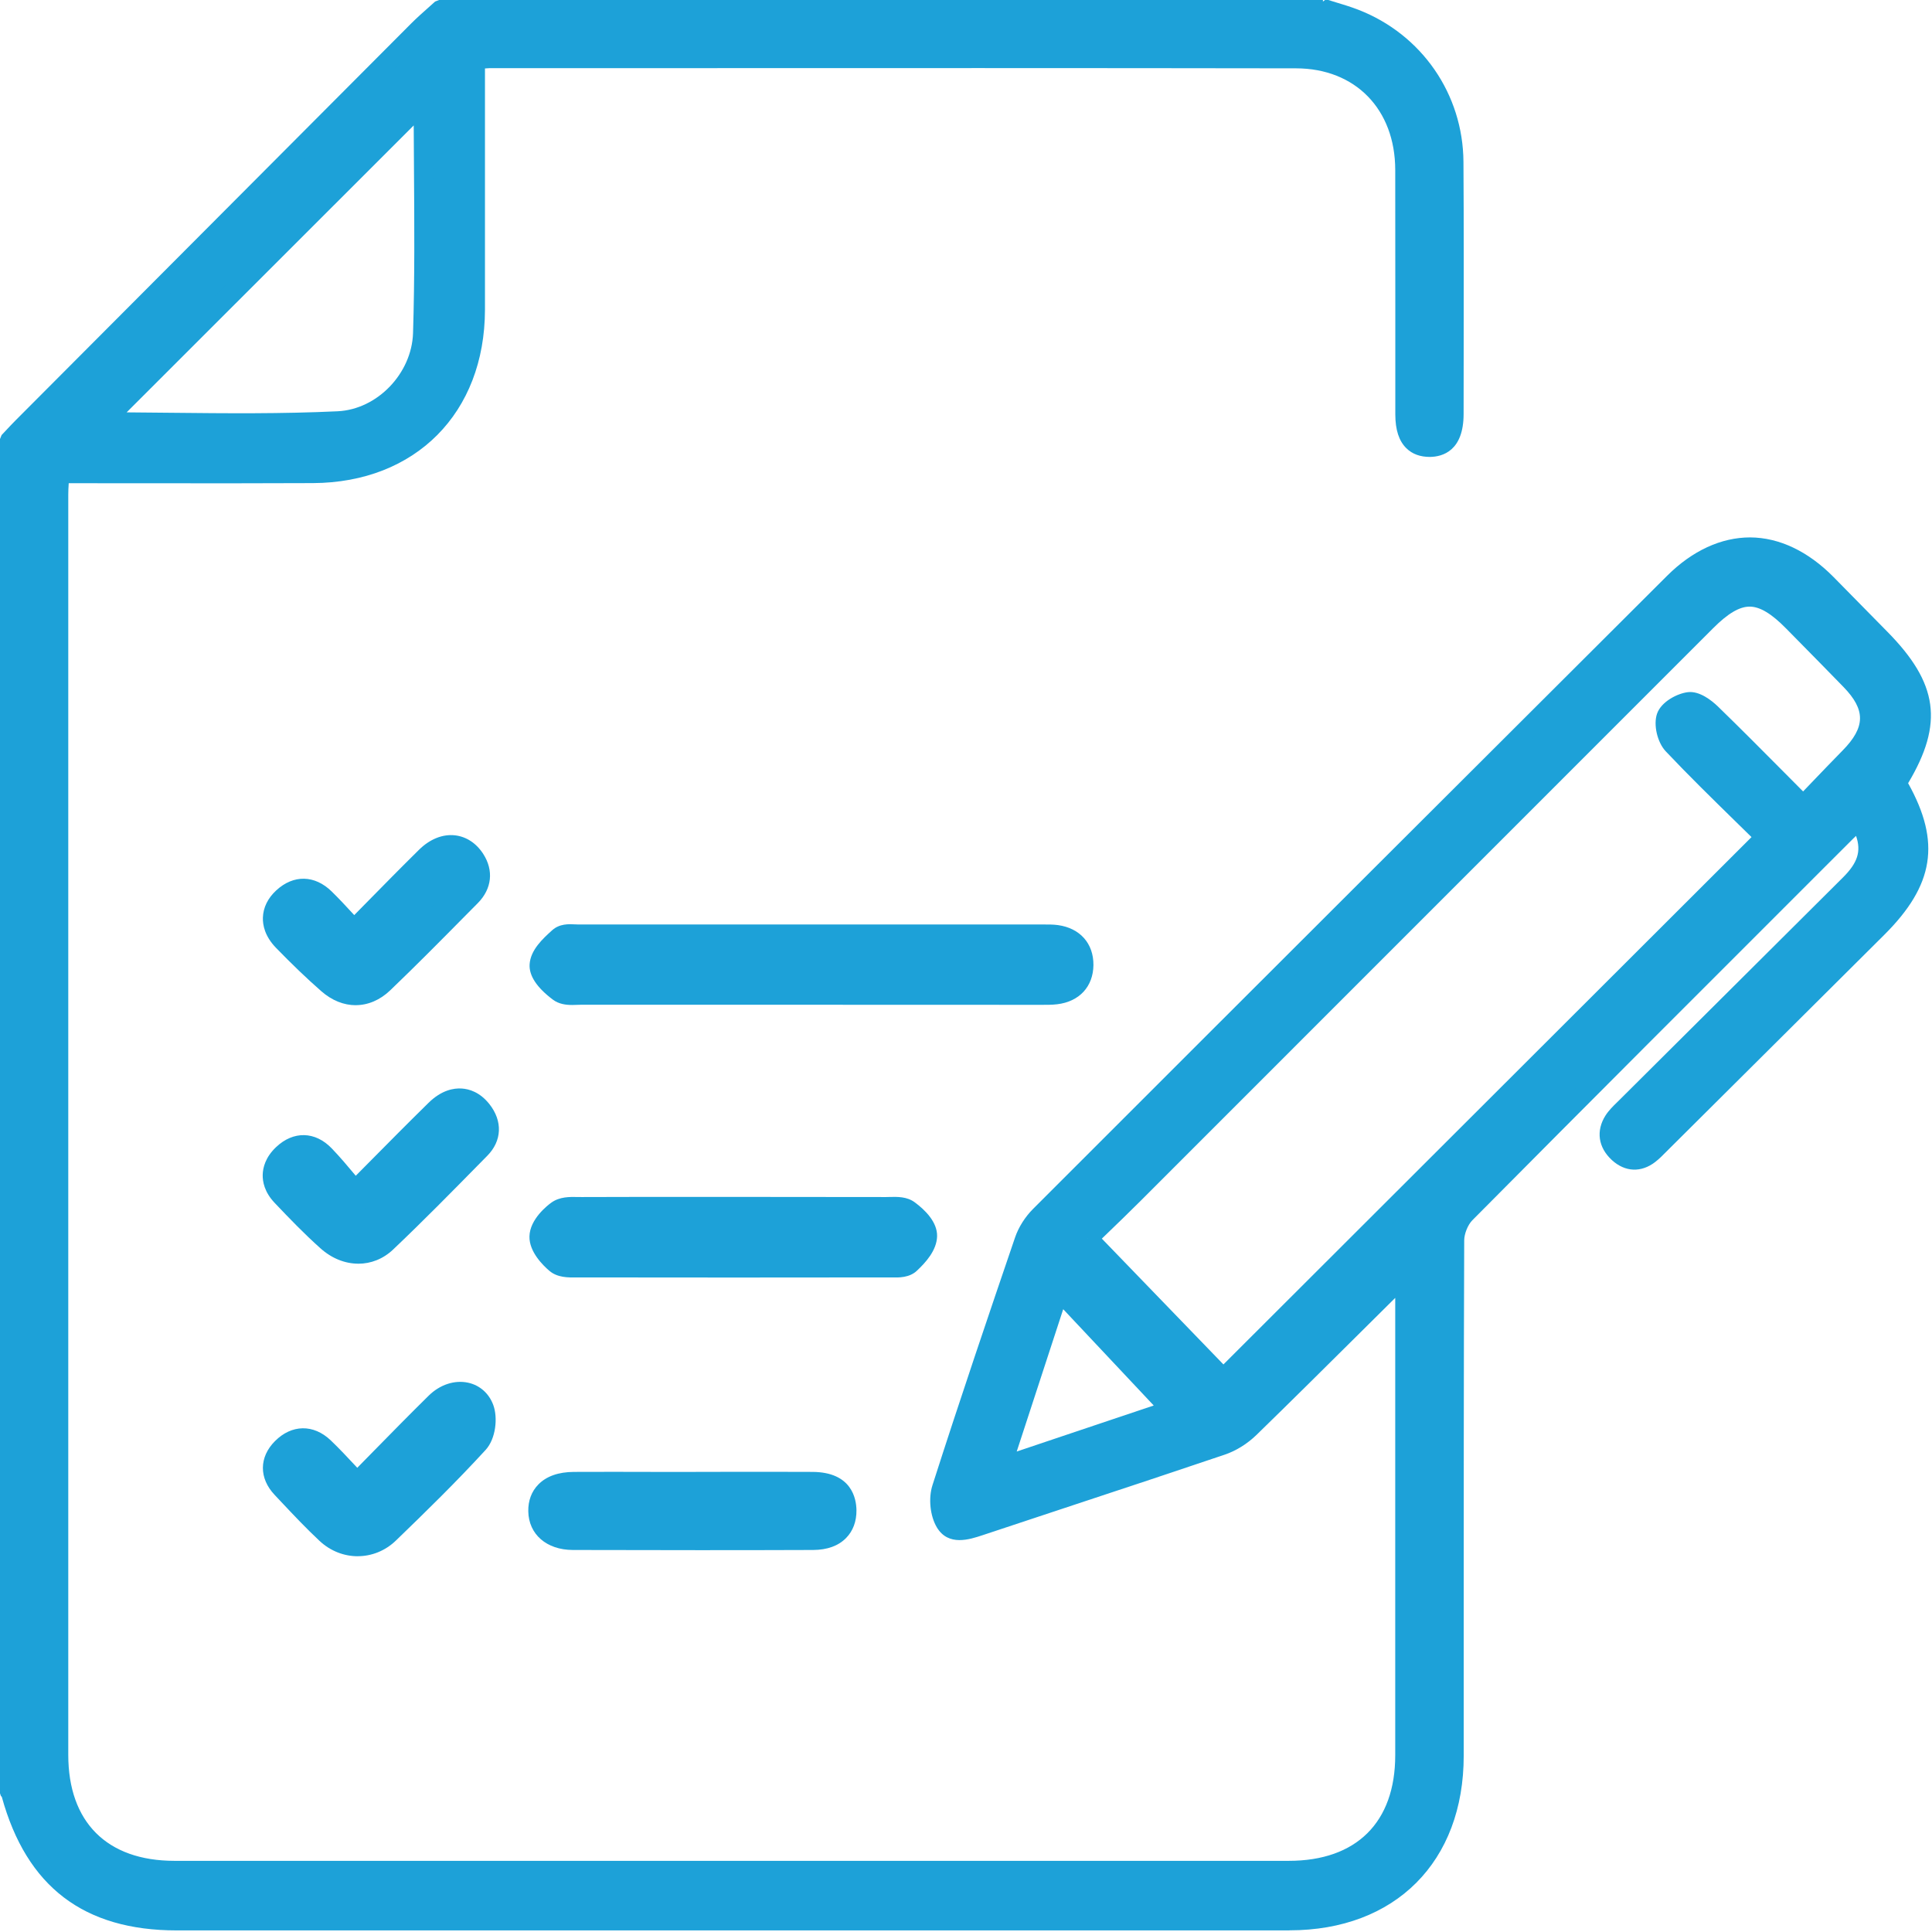 <?xml version="1.0" encoding="UTF-8"?>
<svg id="Layer_1" data-name="Layer 1" xmlns="http://www.w3.org/2000/svg" viewBox="0 0 512 512">
  <defs>
    <style>
      .cls-1 {
        fill: #1da1d8;
        stroke-width: 0px;
      }
    </style>
  </defs>
  <g>
    <path class="cls-1" d="M350.59,2.32c2.8.9,5.66,1.65,8.38,2.71,15.66,6.07,26.11,20.99,26.21,37.9.15,22.26.05,44.52.04,66.78,0,5.9-2.08,8.7-6.32,8.75-4.28.04-6.48-2.79-6.49-8.6-.03-21.6.01-43.21-.03-64.81-.03-17.47-11.55-29.53-28.91-29.56-71.23-.12-142.48-.05-213.71-.04-1.11,0-2.23.17-3.9.3v5.51c0,20.28.03,40.57,0,60.84-.05,25.93-17.1,43.17-42.96,43.3-20.45.11-40.9.03-61.35.03h-5.86c-.11,2.19-.26,3.94-.26,5.68,0,111.31-.01,222.62,0,333.93,0,19.39,11.35,30.75,30.76,30.76,98.45.01,196.9.01,295.33,0,19.42,0,30.85-11.37,30.85-30.63v-127.05c-1.59,1.35-2.67,2.15-3.62,3.09-12.54,12.41-25.01,24.89-37.66,37.2-2.05,1.98-4.71,3.69-7.4,4.6-21.36,7.23-42.8,14.21-64.19,21.35-3.26,1.08-7.02,2.35-8.99-.93-1.43-2.39-1.78-6.33-.91-9.04,7.03-21.94,14.42-43.78,21.86-65.59.81-2.38,2.34-4.75,4.12-6.53,55.97-55.98,111.98-111.89,168.03-167.79,12.73-12.69,27.74-12.5,40.41.34,4.75,4.81,9.48,9.65,14.22,14.46,12.87,13.05,13.97,22.75,4.31,38.24,8.96,15.27,7.53,25.76-5.16,38.39-19.06,18.95-38.11,37.92-57.17,56.88-1.04,1.04-2.06,2.15-3.23,3.05-2.75,2.13-5.6,1.93-8.09-.34-2.6-2.39-3.21-5.37-1.24-8.46.87-1.36,2.15-2.49,3.32-3.65,19.75-19.67,39.52-39.3,59.26-58.98,5.55-5.54,6.27-10.34,2.5-17.24-1.22,1.1-2.41,2.09-3.49,3.17-33.71,33.69-67.43,67.37-100.99,101.2-1.71,1.72-2.92,4.77-2.92,7.2-.17,45.51-.12,91.02-.13,136.54,0,26.62-16.99,43.63-43.54,43.63H46.86c-23.67,0-37.72-10.83-43.94-33.84-.08-.29-.38-.53-.58-.79V117.12c1.24-1.31,2.45-2.63,3.71-3.9C41.01,78.13,75.99,43.04,110.96,7.97c1.96-1.96,4.08-3.74,6.13-5.6h233.5v-.04h0ZM288.26,328.19c12.44,12.87,24.41,25.26,35.93,37.17,47.9-47.84,95.67-95.54,143.73-143.54-8.05-7.96-16.52-16.03-24.56-24.53-1.55-1.64-2.43-5.26-1.73-7.3.65-1.86,3.78-3.69,5.99-3.94,1.81-.21,4.24,1.56,5.8,3.07,8.13,7.89,16.07,15.99,24.45,24.39,4.32-4.48,8.29-8.66,12.32-12.77,7.05-7.18,7.15-13.44.24-20.55-5.05-5.21-10.15-10.36-15.24-15.53-8.58-8.71-14.39-8.72-23.05-.07-50.59,50.6-101.16,101.2-151.74,151.78-4.19,4.19-8.49,8.27-12.15,11.83h.01ZM112.27,26.87c-28.42,28.41-56.84,56.81-85.07,85.03,20.44,0,41.47.73,62.42-.28,12.13-.58,22.11-11.41,22.48-23.29.63-20.54.17-41.13.17-61.46ZM310.49,373.66c-9.74-10.36-19.68-20.94-29.86-31.76-5.1,15.6-10.06,30.79-15.35,46.95,16.25-5.46,31.42-10.56,45.21-15.19h0Z"/>
    <path class="cls-1" d="M341.7,511.58H46.86c-24.64,0-39.81-11.57-46.38-35.37-.1-.12-.18-.21-.26-.31l-.53-1.59V117.12l.73-1.82,1.13-1.2c.87-.93,1.73-1.85,2.63-2.75C39.14,76.26,74.12,41.17,109.09,6.1c1.4-1.4,2.87-2.7,4.29-3.96.65-.57,1.29-1.15,1.93-1.73l1.78-.69h233.5V.41l.81-.6c.88.28,1.77.55,2.66.82,1.93.58,3.93,1.19,5.87,1.94,16.84,6.52,27.79,22.36,27.9,40.34.11,16.7.08,33.68.06,50.1,0,5.56-.02,11.13-.02,16.69,0,9.81-5.59,11.35-8.93,11.39-2.57,0-4.67-.75-6.25-2.31-1.96-1.93-2.91-4.86-2.92-8.94-.01-9.82-.01-19.64,0-29.46,0-11.78,0-23.57-.02-35.35-.02-16.08-10.58-26.89-26.27-26.92-55.51-.09-111.96-.07-166.54-.05h-47.16c-.38.01-.79.04-1.26.08v23.38c.01,13.52.02,27.05,0,40.57-.06,27.34-18.38,45.8-45.59,45.94-14.32.07-28.88.06-42.96.04-6.13,0-12.27-.01-18.4-.01h-3.36c-.07,1.1-.12,2.08-.12,3.04v111.31c0,74.21,0,148.41,0,222.62,0,17.85,10.25,28.1,28.12,28.11,98.45.01,196.89.01,295.33,0,17.93,0,28.21-10.2,28.21-27.98v-121.21c-3.32,3.29-6.64,6.59-9.96,9.88-8.76,8.7-17.82,17.69-26.83,26.46-2.43,2.35-5.41,4.2-8.4,5.21-13.06,4.42-26.36,8.82-39.22,13.07-8.33,2.75-16.65,5.51-24.97,8.28-3.42,1.13-9.04,3-12.09-2.07-1.8-3.01-2.29-7.72-1.16-11.21,7.37-23.01,15.16-45.94,21.88-65.63.91-2.68,2.64-5.43,4.76-7.55,61.39-61.41,122.05-121.93,168.03-167.79,6.71-6.69,14.34-10.17,21.99-10.18,7.74.03,15.41,3.68,22.17,10.54,2.35,2.39,4.71,4.78,7.06,7.18,2.39,2.43,4.77,4.86,7.16,7.28,13.44,13.62,14.97,24.27,5.5,40.14,8.73,15.66,6.88,27.05-6.36,40.22-9.53,9.48-19.06,18.96-28.58,28.44-9.53,9.48-19.06,18.96-28.59,28.44l-.62.62c-.88.9-1.79,1.82-2.86,2.65-3.72,2.88-8.01,2.7-11.49-.49-3.64-3.35-4.27-7.77-1.69-11.83.87-1.36,2.01-2.46,3.01-3.44l.67-.66c8.27-8.23,16.53-16.45,24.8-24.68,11.49-11.43,22.98-22.86,34.46-34.31,3.82-3.81,4.89-6.87,3.45-11-.24.23-.48.45-.71.68l-7.95,7.94c-30.54,30.52-62.11,62.08-93.03,93.25-1.19,1.2-2.15,3.59-2.15,5.34-.13,35.2-.13,70.98-.13,105.59v30.96c0,28.11-18.13,46.28-46.19,46.28ZM4.98,473.36c.19.28.37.62.49,1.04,5.87,21.76,19.02,31.89,41.39,31.89h294.84c25.23,0,40.9-15.71,40.9-40.99v-30.95c0-34.61,0-70.4.13-105.6,0-3.14,1.52-6.87,3.69-9.06,30.93-31.17,62.51-62.74,93.05-93.26l7.95-7.94c.81-.81,1.67-1.57,2.5-2.3.36-.32.72-.64,1.09-.97l4.09.7c4.32,7.91,3.44,14-2.95,20.38-11.48,11.45-22.97,22.88-34.47,34.31-8.27,8.22-16.53,16.44-24.79,24.67-.23.23-.47.47-.71.7-.88.85-1.71,1.66-2.24,2.5-1.21,1.89-.96,3.46.81,5.09,1.59,1.45,2.99,1.51,4.68.2.78-.61,1.53-1.37,2.32-2.17l.65-.66c9.54-9.48,19.06-18.96,28.59-28.44,9.53-9.48,19.06-18.96,28.59-28.44,11.83-11.77,13.07-20.98,4.74-35.17l.04-2.74c8.96-14.37,8.01-22.87-3.95-34.98-2.39-2.43-4.78-4.86-7.17-7.29-2.35-2.39-4.7-4.78-7.05-7.17-5.75-5.84-12.12-8.93-18.43-8.96-6.22-.01-12.54,2.96-18.23,8.63-45.98,45.86-106.64,106.38-168.03,167.79-1.56,1.56-2.83,3.57-3.49,5.51-6.71,19.67-14.49,42.57-21.85,65.55-.65,2.03-.35,5.18.66,6.88.69,1.14,1.88,1.1,5.83-.21,8.37-2.79,16.7-5.55,25.04-8.3,12.86-4.25,26.15-8.64,39.19-13.06,2.23-.75,4.57-2.21,6.41-4,8.98-8.74,18.03-17.73,26.79-26.41,3.62-3.59,7.23-7.18,10.85-10.76.71-.7,1.45-1.3,2.3-2.01.44-.36.92-.76,1.47-1.22l4.36,2.01v127.05c0,20.83-12.52,33.27-33.5,33.27-98.43.01-196.88.01-295.33,0-20.92-.01-33.4-12.5-33.4-33.4,0-74.21,0-148.41,0-222.62v-111.31c0-1.24.08-2.47.16-3.77.04-.64.08-1.32.11-2.04l2.64-2.52h5.86c6.14,0,12.27,0,18.41.01,14.07.02,28.62.03,42.93-.04,24.45-.13,40.28-16.09,40.33-40.66.02-13.52.01-27.04,0-40.56V15.75s2.43-2.64,2.43-2.64c.57-.05,1.07-.1,1.53-.14.93-.09,1.73-.17,2.57-.17h47.16c54.59-.03,111.04-.05,166.55.04,18.55.03,31.52,13.27,31.55,32.2.02,11.78.02,23.57.02,35.35,0,9.82,0,19.64,0,29.45,0,2.52.47,4.32,1.35,5.18.2.19.79.78,2.41.78.02,0,.04,0,.06,0,1.38-.02,3.7-.05,3.7-6.11,0-5.57.01-11.13.02-16.7.02-16.41.05-33.38-.06-50.06-.1-15.8-9.73-29.72-24.52-35.45-1.76-.68-3.57-1.23-5.49-1.81-.74-.22-1.48-.45-2.22-.68H118.11c-.41.36-.81.72-1.22,1.09-1.43,1.27-2.78,2.46-4.06,3.74C77.86,44.9,42.89,80,7.92,115.09c-.86.86-1.69,1.74-2.52,2.63l-.43.45v355.19ZM266.13,391.35l-3.35-3.33,15.35-46.95,4.44-.99,29.86,31.76-1.09,4.32c-10.07,3.38-20.88,7.01-32.31,10.85l-12.89,4.33ZM281.76,346.96l-12.32,37.71,7.9-2.66c9.96-3.35,19.46-6.54,28.41-9.54h0s-23.98-25.51-23.98-25.51ZM326.05,367.23l-3.77-.03-35.93-37.17,1.87-1.81-1.85-1.88h.05l-.03-.03c1.06-1.03,2.18-2.11,3.33-3.22,2.87-2.76,5.83-5.63,8.79-8.59,34.78-34.78,69.54-69.56,104.32-104.34l47.43-47.44c5.03-5.03,9.19-7.21,13.45-7.25,4.26.02,8.38,2.28,13.36,7.34l3.17,3.22c4.04,4.1,8.08,8.2,12.08,12.33,7.88,8.11,7.8,16.04-.25,24.25-2.68,2.74-5.34,5.5-8.09,8.37-1.37,1.43-2.77,2.89-4.21,4.38l-3.77.03c-2.27-2.27-4.51-4.52-6.72-6.75-6.06-6.1-11.79-11.86-17.7-17.6-1.75-1.69-3.25-2.31-3.66-2.34-1.52.17-3.53,1.53-3.79,2.18-.34,1,.21,3.6,1.16,4.61,5.93,6.27,12.16,12.37,18.19,18.27,2.12,2.08,4.23,4.14,6.31,6.2v3.75s-143.73,143.54-143.73,143.54ZM292,328.25l32.22,33.34,139.95-139.75c-1.45-1.43-2.92-2.87-4.4-4.31-6.06-5.94-12.33-12.07-18.33-18.42-2.24-2.38-3.32-7.04-2.31-9.97,1.13-3.25,5.48-5.4,8.19-5.71,3.1-.36,6.31,2.22,7.94,3.79,5.95,5.78,11.69,11.56,17.77,17.68,1.59,1.6,3.19,3.21,4.81,4.84.79-.82,1.56-1.63,2.33-2.43,2.76-2.88,5.43-5.66,8.13-8.41,6.09-6.2,6.15-10.77.23-16.86-4-4.12-8.03-8.21-12.06-12.3l-3.17-3.22c-3.86-3.92-6.91-5.75-9.61-5.76h-.02c-2.7,0-5.77,1.81-9.66,5.71l-47.43,47.44c-34.77,34.78-69.54,69.57-104.32,104.34-2.99,2.99-5.98,5.87-8.86,8.65-.48.46-.94.91-1.41,1.36ZM63.9,114.8c-6.24,0-12.45-.06-18.56-.13-5.97-.06-12.14-.13-18.14-.13l-1.87-4.51L110.4,25l4.51,1.87c0,6.01.04,12.04.08,18.09.1,14.23.19,28.94-.25,43.45-.42,13.61-11.64,25.21-25,25.85-8.61.41-17.26.53-25.84.53ZM33.56,109.28c3.96.02,7.94.07,11.83.11,14.44.15,29.38.3,44.1-.4,10.49-.5,19.63-10,19.97-20.73.45-14.41.35-29.07.25-43.26-.03-3.93-.05-7.85-.07-11.76L33.56,109.28Z"/>
  </g>
  <g>
    <path class="cls-1" d="M214.49,262.3c-20.09,0-40.18,0-60.27-.01-1.8,0-4.07.38-5.29-.53-2.01-1.51-4.72-4.01-4.61-5.95.13-2.26,2.75-4.6,4.75-6.41.86-.78,2.84-.44,4.31-.44h123.02c1.15,0,2.31-.04,3.45.12,3.82.53,6,2.79,5.97,6.62-.04,3.83-2.3,6.04-6.12,6.49-1.47.17-2.96.12-4.44.12h-60.76,0Z"/>
    <path class="cls-1" d="M151.63,266.33c-1.64,0-3.51-.22-5.09-1.4-4.27-3.2-6.35-6.34-6.19-9.33.22-3.86,3.53-6.86,5.95-9.05,1.97-1.79,4.41-1.67,6.19-1.58.3.01.6.03.87.03h123.57c1.04,0,2.22-.01,3.45.16,5.83.81,9.43,4.86,9.39,10.58-.06,5.73-3.75,9.71-9.62,10.4-1.43.17-2.78.15-4.09.15h-.82s-60.78-.02-60.78-.02c-20.09,0-40.18,0-60.26-.01-.34,0-.71.02-1.08.03-.46.02-.97.04-1.49.04ZM151.04,258.38c.41.04,1.22,0,1.73-.02.5-.02.98-.04,1.45-.04,20.09.01,40.18.01,60.27.01h.01s61.62.02,61.62.02c1.12,0,2.16.02,3.11-.1,2.4-.28,2.61-1.34,2.62-2.59.01-1.52-.38-2.35-2.55-2.65-.67-.09-1.47-.09-2.31-.08h-.6s-123.02,0-123.02,0c-.4,0-.83-.02-1.27-.04-.28-.01-.65-.03-.94-.03-.97.89-2.3,2.16-2.75,2.96.36.51,1.2,1.45,2.64,2.56ZM150.76,252.87h0Z"/>
  </g>
  <g>
    <path class="cls-1" d="M194.25,321.17c13.52,0,27.03-.01,40.55.03,1.8,0,4.04-.28,5.27.63,1.9,1.41,4.34,3.78,4.3,5.7-.05,2.19-2.27,4.63-4.12,6.36-.96.9-3.13.67-4.76.67-27.36.04-54.72.04-82.08,0-1.78,0-4.08.19-5.23-.79-1.81-1.53-3.94-4.01-3.9-6.03s2.26-4.45,4.16-5.83c1.39-.99,3.81-.7,5.76-.71,13.35-.05,26.7-.03,40.05-.03h0Z"/>
    <path class="cls-1" d="M194.45,338.56c-13.71,0-27.43-.01-41.05-.03h-.69c-2.1.04-4.98.07-7.11-1.74-1.61-1.37-5.38-5-5.29-9.12.09-4.61,4.85-8.28,5.81-8.97,2.22-1.58,4.87-1.53,7.02-1.48.35,0,.71.01,1.04.01,10.07-.04,20.13-.04,30.19-.03h9.89s7.95,0,7.95,0c10.87,0,21.74,0,32.61.03.29,0,.6,0,.92-.02,2.05-.05,4.6-.13,6.7,1.43,2.74,2.03,5.98,5.24,5.9,8.97-.09,3.8-3.11,7.05-5.38,9.17-1.99,1.85-4.73,1.8-6.72,1.76-.26,0-.51-.01-.74-.01-13.62.02-27.33.03-41.04.03ZM150.73,330.74s0,0,0,0c0,0,0,0,0,0ZM153.41,330.6c27.24.04,54.85.04,82.08,0,.3,0,.6,0,.92.01.45,0,1.12.02,1.55,0,1.68-1.64,2.22-2.59,2.39-2.99-.31-.52-1.15-1.47-2.42-2.44-.44-.07-1.38-.05-1.97-.03-.39.01-.78.02-1.15.02-10.88-.03-21.74-.03-32.6-.03h-7.95s-9.89,0-9.89,0c-10.05,0-20.1-.01-30.14.03-.39,0-.82,0-1.25-.02-.72-.02-1.88-.04-2.34.08-1.26.94-2.11,2.07-2.35,2.59.2.49.93,1.58,2.22,2.72.48.09,1.48.07,2.11.06h.8ZM238.23,330.56h0ZM150.55,325.25h0ZM238.05,325.2h0Z"/>
  </g>
  <g>
    <path class="cls-1" d="M183.7,394.02c10.53,0,21.06-.04,31.59.01,5.22.03,7.65,2.06,7.71,6.21.05,4.1-2.51,6.52-7.52,6.54-21.23.08-42.44.07-63.67,0-4.9-.01-7.79-2.54-7.85-6.36-.07-4.06,2.8-6.37,8.16-6.4,10.53-.04,21.06,0,31.59,0h0Z"/>
    <path class="cls-1" d="M185.08,410.81c-10.57,0-21.61-.02-33.28-.05-6.95-.02-11.7-4.14-11.8-10.26-.05-2.81.87-5.26,2.66-7.09,2.15-2.2,5.33-3.32,9.44-3.34,7.03-.03,14.06-.02,21.08,0,3.5,0,7.01,0,10.52,0h.01s9.51-.02,9.51-.02c7.37,0,14.73-.02,22.1.02,10.4.05,11.61,7.1,11.65,10.13.04,2.96-.91,5.52-2.74,7.38-2.05,2.09-4.99,3.16-8.73,3.18-9.76.04-19.86.05-30.42.05ZM162.64,397.98c-3.51,0-7.01,0-10.52.02-1.8,0-3.23.37-3.81.96-.11.12-.42.42-.4,1.41.01.6.04,2.45,3.9,2.46,23.33.07,44.15.07,63.65,0,1.48,0,2.61-.3,3.1-.8.32-.33.48-.91.47-1.72-.02-1.32-.03-2.28-3.76-2.3-7.35-.03-14.7-.03-22.06-.02l-9.52.02c-3.51,0-7.03,0-10.54,0-3.51,0-7.01,0-10.52,0Z"/>
  </g>
  <g>
    <path class="cls-1" d="M94.6,394.7c7.67-7.76,14.65-14.98,21.8-22.02,3.73-3.67,9.03-3.3,10.61,1.03.82,2.23.3,6.19-1.24,7.86-7.56,8.25-15.57,16.09-23.62,23.86-4.23,4.07-10.44,4.03-14.74.03-4.08-3.82-7.88-7.94-11.72-12.02-2.71-2.86-2.8-5.95,0-8.75,2.91-2.92,6.24-2.96,9.2-.16,3.21,3.05,6.16,6.4,9.73,10.15h-.01Z"/>
    <path class="cls-1" d="M94.8,412.42c-3.59,0-7.2-1.35-10.1-4.05-3.57-3.34-6.94-6.91-10.19-10.37l-1.71-1.82c-4.2-4.42-4.17-10.03.08-14.28,4.41-4.43,10.19-4.53,14.73-.23,2.31,2.2,4.46,4.51,6.74,6.95.11.12.22.24.33.36,1.41-1.43,2.79-2.84,4.16-4.24,5.06-5.16,9.85-10.03,14.77-14.88,2.99-2.94,6.91-4.22,10.5-3.42,3.08.69,5.5,2.85,6.62,5.91,1.23,3.34.7,8.93-2.05,11.91-7.81,8.52-16.03,16.54-23.78,24.02-2.86,2.75-6.47,4.13-10.1,4.13ZM80.35,386.44c-.58,0-1.15.35-1.85,1.05-1.15,1.15-1.3,1.78.07,3.22l1.73,1.84c3.17,3.37,6.44,6.85,9.82,10.01,2.78,2.59,6.59,2.6,9.28.01,7.66-7.39,15.78-15.31,23.45-23.68.47-.6.8-2.84.44-3.82-.24-.67-.6-.83-.91-.9-.7-.16-1.95.1-3.2,1.33-4.87,4.8-9.63,9.65-14.67,14.78-2.31,2.35-4.66,4.75-7.09,7.2l-1.96-.81-.85,1.97v-2.32s-1.21-.49-1.21-.49l-1.66,1.58c-1.12-1.17-2.17-2.31-3.19-3.41-2.19-2.36-4.26-4.58-6.39-6.6-.68-.65-1.25-.97-1.8-.97Z"/>
  </g>
  <g>
    <path class="cls-1" d="M94.03,317.46c8.14-8.2,15.16-15.36,22.31-22.38,3.66-3.6,7.47-3.53,10.23-.04,2.25,2.84,2.27,5.9-.28,8.47-8.2,8.33-16.36,16.68-24.84,24.73-3.99,3.79-9.54,3.52-13.89-.38-4.16-3.71-8.06-7.76-11.91-11.82-2.86-3-2.76-6.32.22-9.16,2.99-2.84,6.34-2.75,9.17.2,3.07,3.19,5.82,6.68,8.98,10.36h0Z"/>
    <path class="cls-1" d="M94.96,334.89c-3.47,0-7.01-1.36-10.04-4.08-4.35-3.88-8.38-8.08-12.14-12.04-2.7-2.84-3.21-5.63-3.16-7.47.05-1.84.7-4.6,3.53-7.29,4.59-4.37,10.38-4.24,14.77.33,2.22,2.31,4.23,4.71,6.36,7.25,1.11-1.13,2.21-2.23,3.29-3.32,5.53-5.59,10.75-10.86,16-16.01,3.44-3.38,6.68-3.93,8.79-3.79,1.95.12,4.8.94,7.33,4.12,3.57,4.51,3.35,9.77-.57,13.72l-1.96,1.99c-7.43,7.56-15.12,15.38-22.97,22.83-2.65,2.52-5.9,3.77-9.23,3.77ZM80.4,308.78c-.55,0-1.1.33-1.79.98-.68.65-1.06,1.27-1.07,1.75s.34,1.12.99,1.8c3.65,3.85,7.55,7.91,11.68,11.59,2.91,2.6,6.09,2.78,8.52.47,7.75-7.36,15.39-15.13,22.78-22.64l1.97-2c.81-.81,1.31-1.56,0-3.23-.39-.49-.99-1.09-1.6-1.13-.68-.08-1.71.53-2.74,1.54-5.21,5.11-10.41,10.37-15.92,15.93-2.05,2.07-4.16,4.21-6.36,6.41l-4.11-1.69-1.71,1.47c-.96-1.12-1.88-2.22-2.78-3.29-2.05-2.45-3.99-4.77-6.04-6.9-.67-.7-1.23-1.05-1.79-1.05Z"/>
  </g>
  <g>
    <path class="cls-1" d="M93.79,248.25c7.07-7.16,13.5-13.79,20.07-20.25,3.9-3.83,8.31-3.54,10.89.46,1.89,2.93,1.43,5.71-.93,8.09-7.65,7.73-15.27,15.5-23.12,23.03-3.98,3.82-8.79,3.77-12.93.13-4.08-3.58-8-7.38-11.79-11.29-3.17-3.26-3.09-6.79-.08-9.56,3.09-2.84,6.29-2.64,9.21.21,2.83,2.76,5.45,5.74,8.68,9.17h-.01Z"/>
    <path class="cls-1" d="M94.27,266.39c-3.13,0-6.29-1.23-9.11-3.7-3.88-3.4-7.81-7.17-12.02-11.51-2.97-3.06-3.53-6.04-3.47-7.99.08-2.68,1.31-5.18,3.56-7.25,4.56-4.2,10.18-4.08,14.66.3,1.99,1.94,3.86,3.97,5.85,6.12.05.05.09.1.14.15.95-.97,1.89-1.92,2.82-2.87,4.94-5.02,9.6-9.77,14.37-14.47,2.86-2.81,6.23-4.16,9.5-3.8,3.01.34,5.67,2.09,7.5,4.94,2.82,4.38,2.29,9.25-1.44,13.02l-3.23,3.26c-6.48,6.56-13.18,13.34-19.97,19.84-2.74,2.63-5.94,3.95-9.18,3.95ZM80.39,240.8c-.59,0-1.13.37-1.8.99-.45.41-.98,1.02-1,1.63-.02.6.43,1.41,1.24,2.24,4.06,4.19,7.84,7.81,11.56,11.07,2.66,2.33,5.13,2.33,7.57-.01,6.71-6.43,13.37-13.17,19.82-19.69l3.23-3.27c1.26-1.27,1.13-2.03.41-3.15-.37-.57-.96-1.27-1.71-1.35-.84-.1-1.95.48-3.06,1.57-4.73,4.65-9.37,9.37-14.28,14.37-1.88,1.91-3.79,3.85-5.74,5.84l-1.61-1.59-1.2,2.77-1.19-2.84-1.69,1.6c-1.06-1.12-2.05-2.19-3-3.23-1.92-2.07-3.73-4.03-5.57-5.83-.8-.78-1.4-1.11-1.96-1.11Z"/>
  </g>
</svg>
